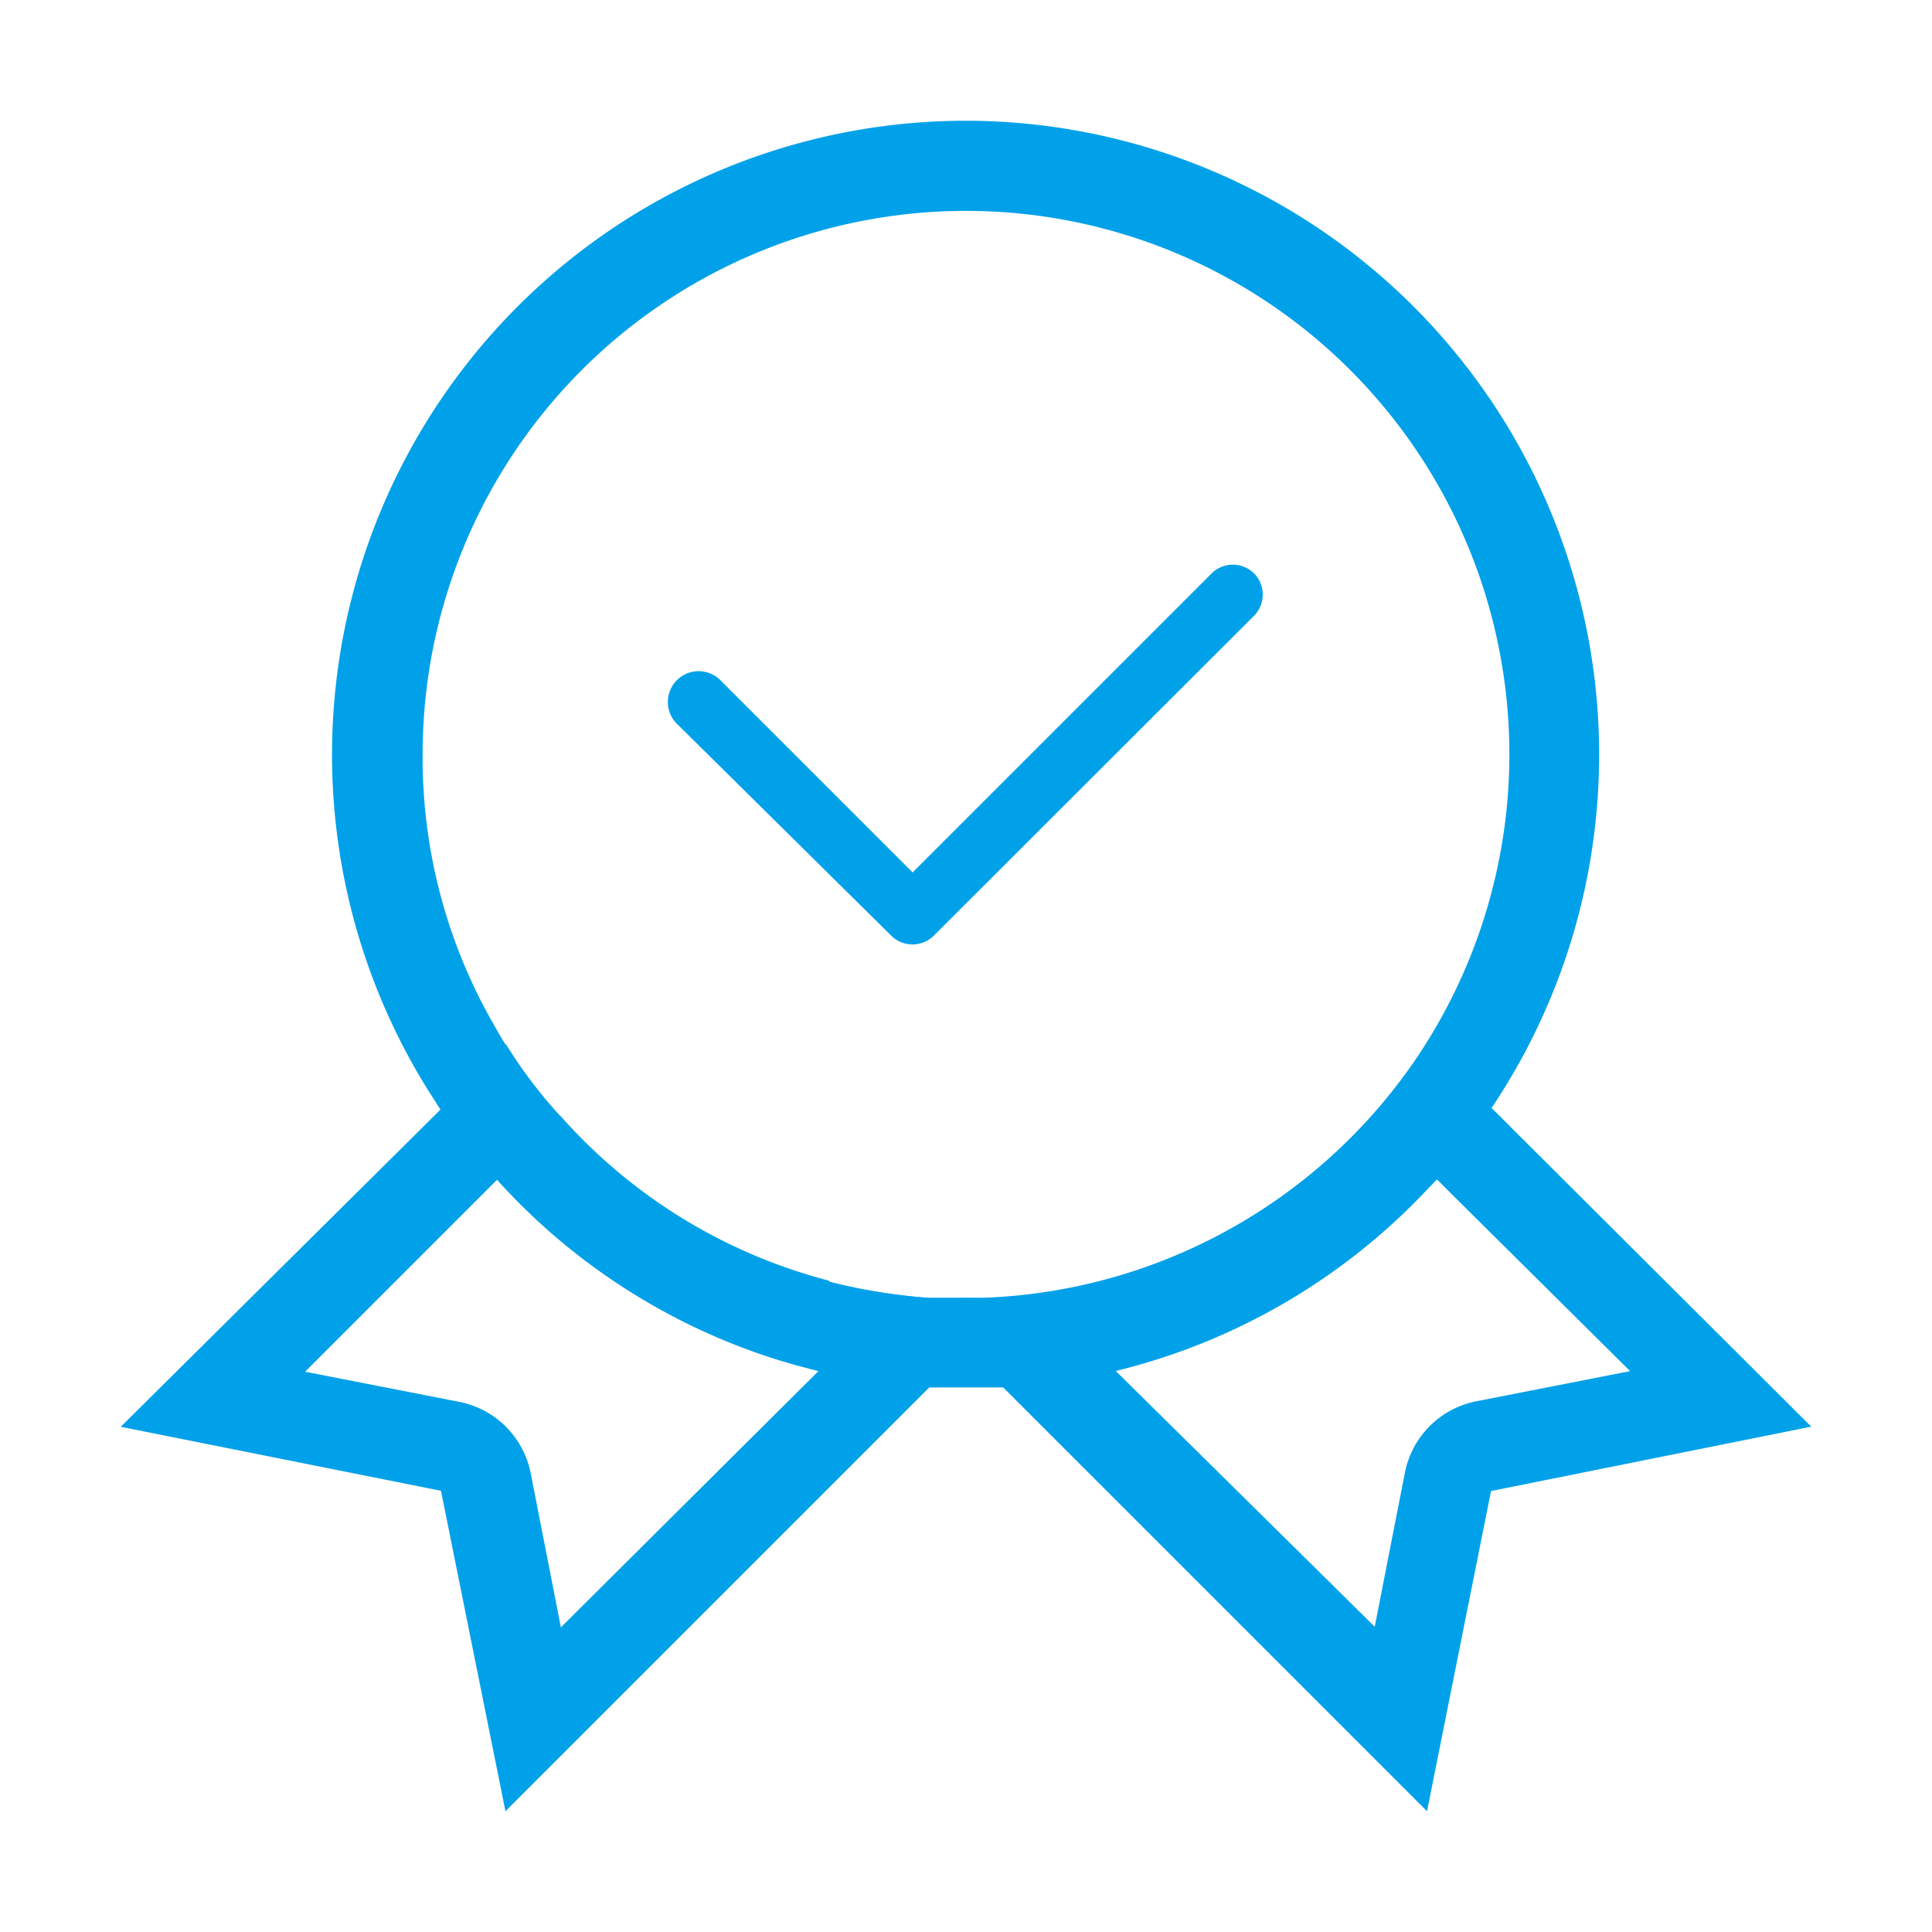 <?xml version="1.0" standalone="no"?><!DOCTYPE svg PUBLIC "-//W3C//DTD SVG 1.1//EN" "http://www.w3.org/Graphics/SVG/1.1/DTD/svg11.dtd"><svg t="1702913828353" class="icon" viewBox="0 0 1024 1024" version="1.1" xmlns="http://www.w3.org/2000/svg" p-id="6739" xmlns:xlink="http://www.w3.org/1999/xlink" width="128" height="128"><path d="M664.768 304a16 16 0 0 0-22.656 0L483.712 462.4l-101.76-101.76A16.32 16.32 0 1 0 359.168 384l113.28 112a16 16 0 0 0 22.4 0l169.792-169.6a16 16 0 0 0 0.128-22.4z" fill="#00a1e9" p-id="6740"></path><path d="M439.168 678.72a285.952 285.952 0 0 1-142.08-87.232l-25.088 25.28-8.512 8.512a334.08 334.08 0 0 0 157.632 98.112l12.608 3.328 27.072-27.072-21.632-20.928z m0 0a285.952 285.952 0 0 1-142.08-87.232l-25.088 25.28-8.512 8.512a334.08 334.08 0 0 0 157.632 98.112l12.608 3.328 27.072-27.072-21.632-20.928zM512 64a336 336 0 0 0-285.248 513.6l6.208 9.728a373.12 373.12 0 0 0 30.528 37.952 334.08 334.08 0 0 0 157.632 98.112l12.608 3.328a320 320 0 0 0 44.352 7.488l14.72 1.152h40a343.36 343.36 0 0 0 59.072-8.832A336 336 0 0 0 753.472 633.6l7.808-8.128a304 304 0 0 0 22.72-28.8A336 336 0 0 0 512 64z m237.888 498.112a289.92 289.92 0 0 1-229.44 125.76h-27.968a300.8 300.8 0 0 1-53.312-8.64 285.952 285.952 0 0 1-142.08-87.232 252.352 252.352 0 0 1-35.2-48.64A283.52 283.52 0 0 1 224 400a288 288 0 1 1 525.888 162.112z m-310.72 116.608a285.952 285.952 0 0 1-142.08-87.232l-25.088 25.28-8.512 8.512a334.08 334.08 0 0 0 157.632 98.112l12.608 3.328 27.072-27.072-21.632-20.928zM416 672a285.952 285.952 0 0 1-118.848-80c-2.752-2.752-5.12-5.632-7.552-8.512L256 616.768a334.08 334.08 0 0 0 165.12 106.56l23.68-23.68-28.8-27.648z" fill="#00a1e9" p-id="6741"></path><path d="M516.16 688h-23.488a300.8 300.8 0 0 1-53.312-8.64l20.928 20.992-163.008 162.176-16-81.728a48 48 0 0 0-37.76-37.76l-81.792-16 101.44-101.44 8.512-8.512 25.728-25.088a252.352 252.352 0 0 1-29.248-38.528l-34.88 34.816L64 756.224l169.728 33.92L267.904 960l224-224 1.152-1.152 19.008-19.2 16-16-11.84-11.648z" fill="#00a1e9" p-id="6742"></path><path d="M800 596.608l-9.472-9.408-25.088-25.152a288 288 0 0 1-29.44 37.44l34.112 34.112 93.888 93.12-81.6 16a48 48 0 0 0-37.76 37.76l-16 81.728-164.608-162.56 16-16a282.88 282.88 0 0 1-52.032 4.352h-20.032l-11.776 11.84L756.352 960l33.92-169.728L960 756.16l-160-159.488z" fill="#00a1e9" p-id="6743"></path></svg>